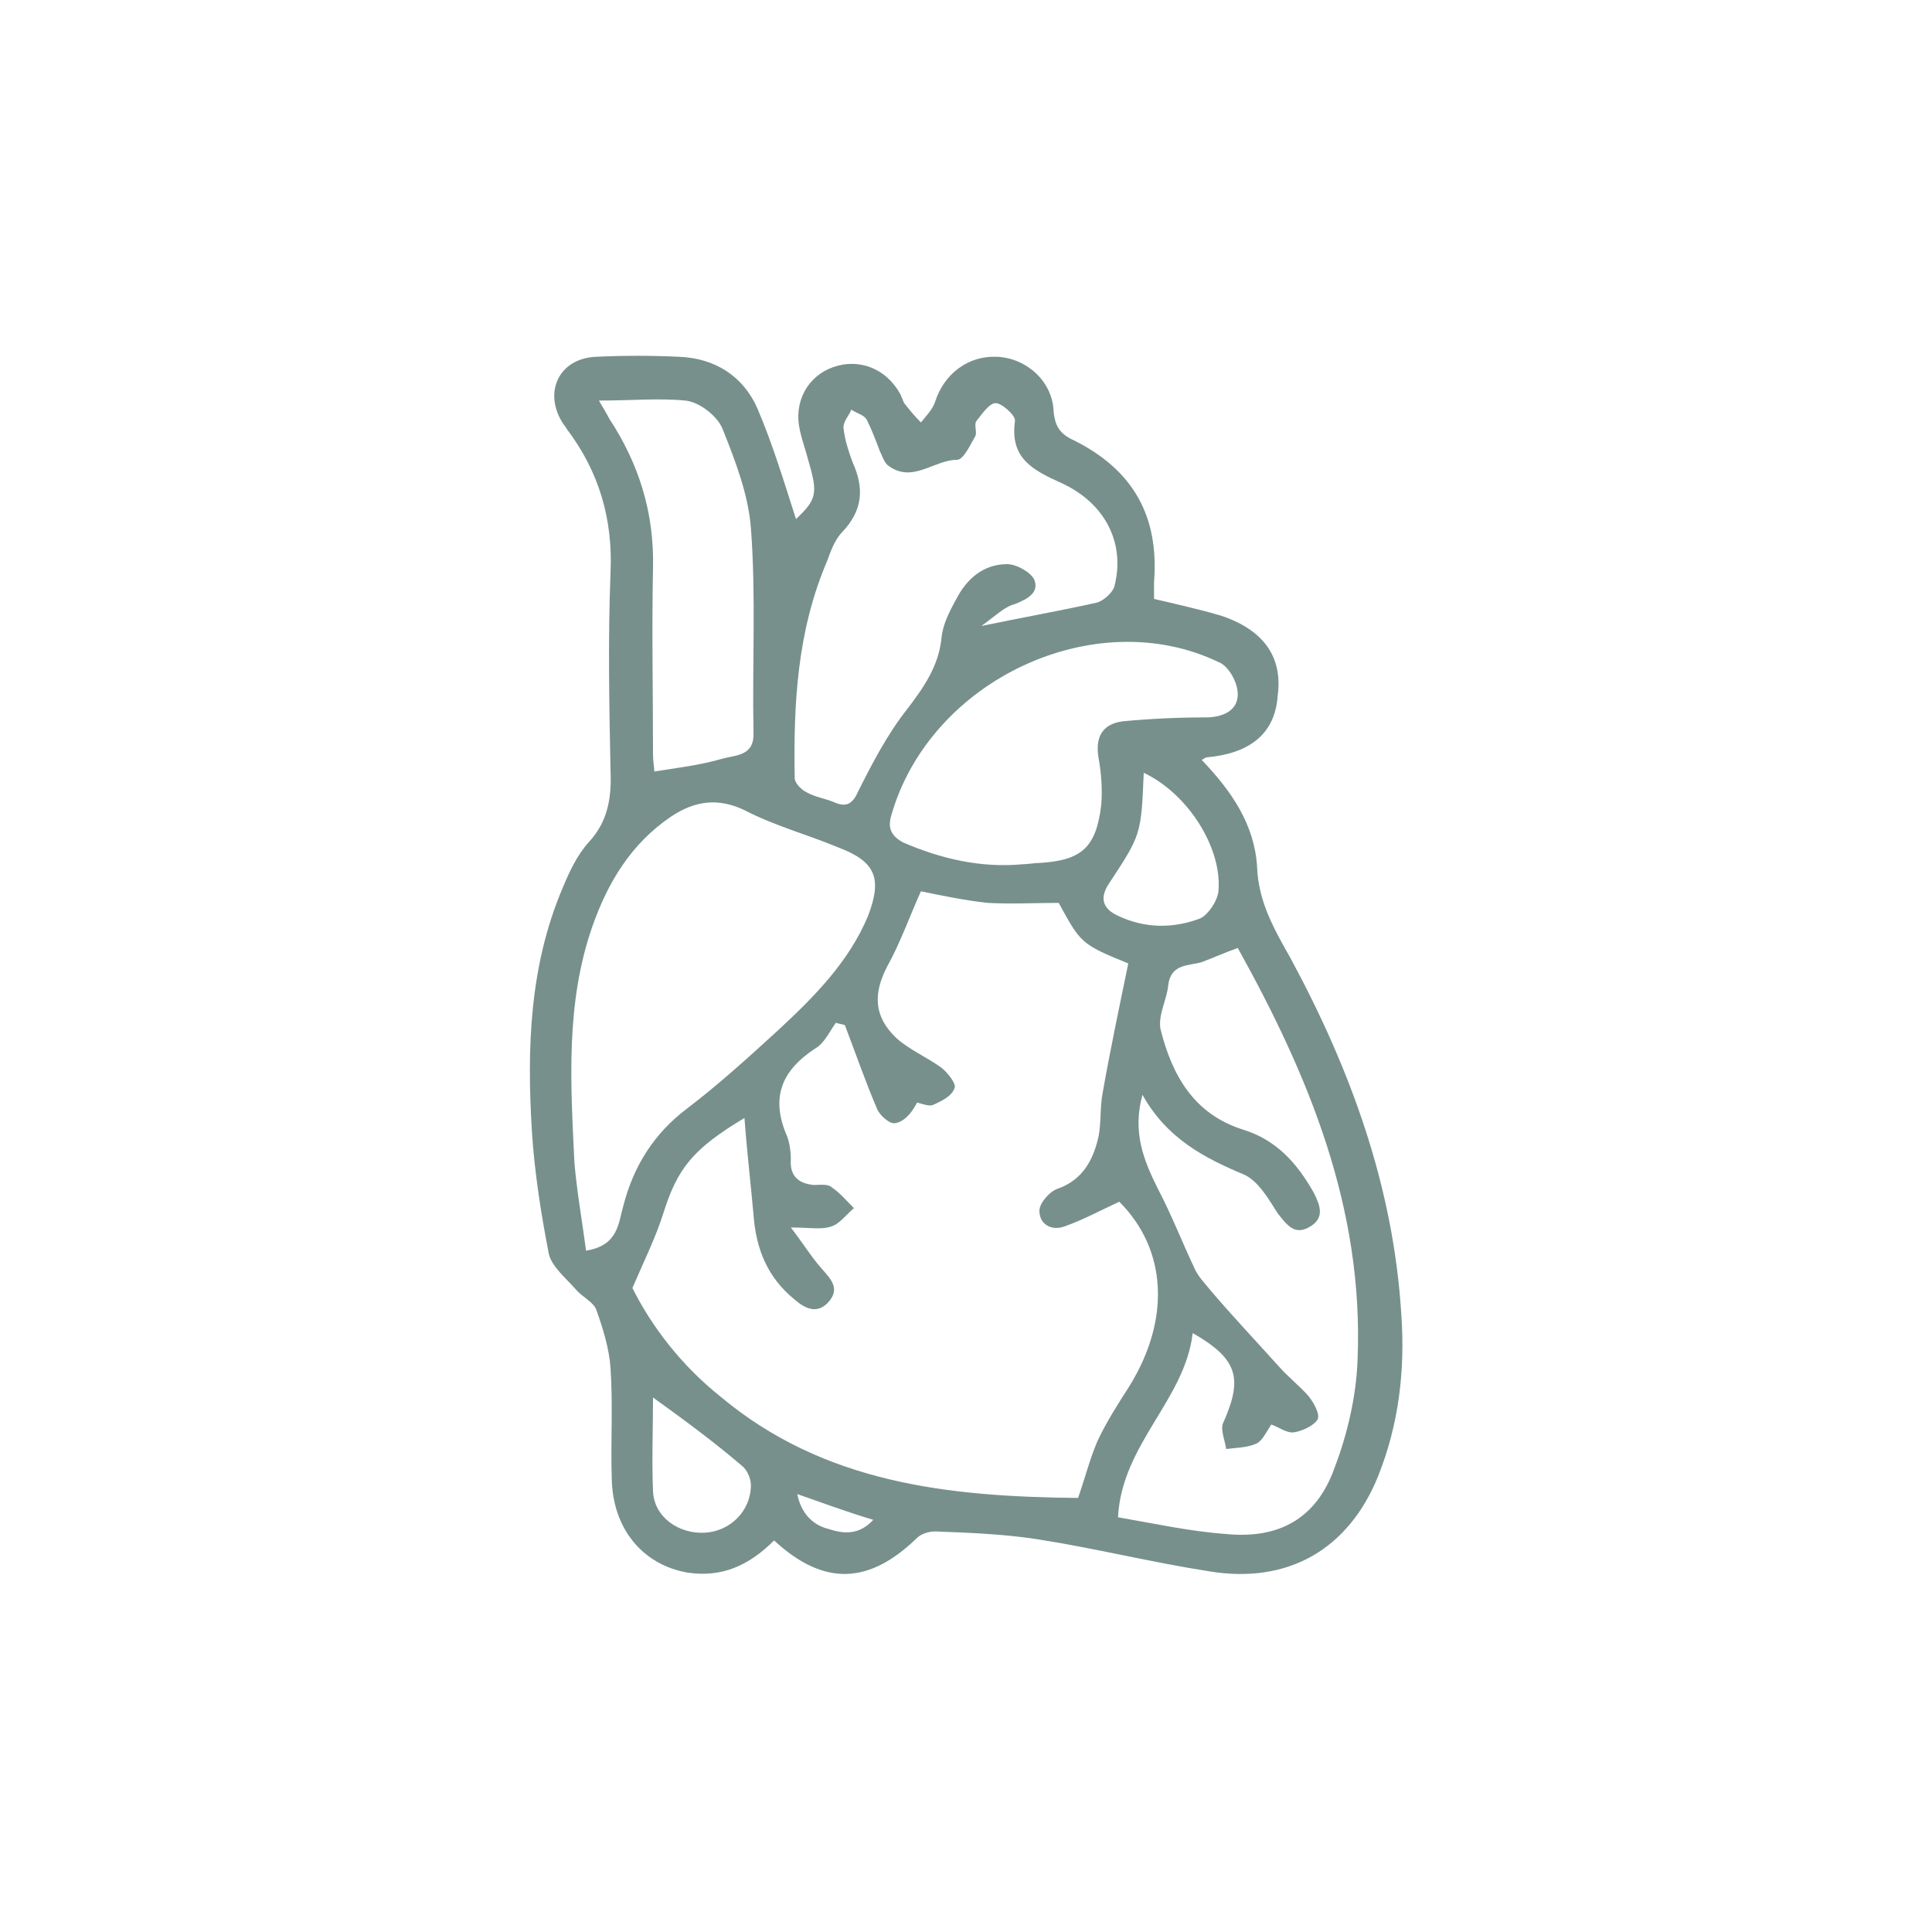 <?xml version="1.0" encoding="utf-8"?>
<!-- Generator: Adobe Illustrator 27.9.5, SVG Export Plug-In . SVG Version: 9.03 Build 54986)  -->
<svg version="1.1" id="Layer_1" xmlns="http://www.w3.org/2000/svg" xmlns:xlink="http://www.w3.org/1999/xlink" x="0px" y="0px"
	 viewBox="0 0 150 150" style="enable-background:new 0 0 150 150;" xml:space="preserve">
<style type="text/css">
	.st0{fill:#77908B;}
</style>
<g>
	<path class="st0" d="M60.1,119.6c-1.9,1.9-4,2.9-6.7,2.5c-3.5-0.6-5.8-3.4-5.9-7.2c-0.1-2.9,0.1-5.8-0.1-8.7
		c-0.1-1.5-0.6-3.1-1.1-4.5c-0.2-0.6-1.1-1-1.6-1.6c-0.8-0.9-1.9-1.8-2.1-2.8c-0.6-3.1-1.1-6.3-1.3-9.4c-0.4-6.5-0.2-12.9,2.4-19
		c0.5-1.2,1.1-2.5,2-3.5c1.5-1.6,1.8-3.5,1.7-5.6c-0.1-5.1-0.2-10.2,0-15.3c0.2-4.2-0.9-7.9-3.4-11.2c-0.1-0.2-0.3-0.4-0.4-0.6
		c-1.4-2.4-0.1-4.9,2.7-5c2.1-0.1,4.3-0.1,6.4,0c2.8,0.1,5,1.5,6.1,4c1.2,2.8,2.1,5.8,3,8.6c1.6-1.5,1.7-2,1-4.4
		c-0.2-0.8-0.5-1.6-0.7-2.5c-0.5-2.2,0.6-4.2,2.6-4.9c2-0.7,4.1,0.1,5.2,2.1c0.1,0.2,0.2,0.5,0.3,0.7c0.4,0.5,0.8,1,1.3,1.5
		c0.4-0.5,0.9-1,1.1-1.6c0.7-2.2,2.6-3.6,4.8-3.5c2.3,0.1,4.3,1.9,4.4,4.2c0.1,1.2,0.5,1.8,1.6,2.3c4.6,2.3,6.6,5.9,6.2,11
		c0,0.4,0,0.8,0,1.3c1.7,0.4,3.5,0.8,5.2,1.3c3.3,1.1,4.8,3.2,4.4,6.2C99,57,97,58.5,93.7,58.8c-0.1,0-0.2,0.1-0.4,0.2
		c2.3,2.4,4.1,5,4.3,8.3c0.1,2.7,1.3,4.8,2.6,7.1c4.7,8.7,8,17.8,8.6,27.7c0.3,4.3-0.2,8.5-1.8,12.5c-2.3,5.7-7,8.4-13.1,7.4
		c-4.5-0.7-8.9-1.8-13.4-2.5c-2.6-0.4-5.3-0.5-7.9-0.6c-0.5,0-1.1,0.2-1.4,0.5C67.5,123,64,123.2,60.1,119.6z M57.8,86.8
		c-4,2.4-5.2,3.9-6.3,7.4c-0.6,1.9-1.5,3.7-2.4,5.8c1.5,3,3.8,6,6.8,8.4c8.1,6.8,17.8,7.8,27.8,7.9c0.5-1.4,0.9-3,1.5-4.4
		c0.7-1.5,1.6-2.9,2.5-4.3c3.2-5.2,2.9-10.6-0.8-14.3c-1.5,0.7-2.8,1.4-4.2,1.9c-1,0.4-2-0.1-2-1.2c0-0.6,0.8-1.5,1.4-1.7
		c2-0.7,2.8-2.3,3.2-4.1c0.2-1.1,0.1-2.2,0.3-3.3c0.6-3.4,1.3-6.7,2-10.1c-3.7-1.5-3.7-1.6-5.4-4.7c-1.8,0-3.7,0.1-5.5,0
		c-1.9-0.2-3.7-0.6-5.2-0.9c-0.9,2-1.6,4-2.6,5.8c-1.1,2.1-1.1,3.9,0.7,5.6c1,0.9,2.4,1.5,3.5,2.3c0.5,0.4,1.2,1.3,1,1.6
		c-0.2,0.6-1,1-1.7,1.3c-0.3,0.1-0.8-0.1-1.2-0.2c-0.4,0.8-1,1.5-1.7,1.6c-0.4,0.1-1.2-0.6-1.4-1.1c-0.9-2.1-1.7-4.4-2.5-6.5
		c-0.2-0.1-0.5-0.1-0.7-0.2c-0.5,0.7-0.9,1.6-1.6,2c-2.6,1.7-3.5,3.8-2.2,6.8c0.2,0.5,0.3,1.2,0.3,1.8c-0.1,1.3,0.6,1.9,1.8,2
		c0.5,0,1.1-0.1,1.4,0.2c0.6,0.4,1.1,1,1.7,1.6c-0.6,0.5-1.1,1.2-1.7,1.4c-0.8,0.3-1.7,0.1-3.2,0.1c1,1.3,1.6,2.3,2.4,3.2
		c0.7,0.8,1.4,1.5,0.6,2.5c-0.9,1.1-1.9,0.6-2.7-0.1c-2.1-1.7-3-3.9-3.2-6.6C58.3,92,58,89.5,57.8,86.8z M96.1,73.6
		c-1.1,0.4-2,0.8-2.8,1.1c-1,0.3-2.4,0.1-2.6,1.8c-0.1,1.1-0.8,2.3-0.6,3.4c0.9,3.6,2.6,6.6,6.4,7.8c2.6,0.8,4.2,2.6,5.5,4.9
		c0.5,1,0.9,2-0.4,2.7c-1.1,0.6-1.7-0.2-2.4-1.1c-0.7-1.1-1.5-2.5-2.6-3c-3.1-1.3-6-2.8-7.9-6.2c-0.8,2.9,0.1,5.1,1.2,7.3
		c1.1,2.1,1.9,4.2,2.9,6.3c0.3,0.6,0.8,1.1,1.2,1.6c1.7,2,3.5,3.9,5.3,5.9c0.7,0.8,1.6,1.5,2.3,2.3c0.4,0.5,0.9,1.4,0.7,1.8
		c-0.3,0.5-1.2,0.9-1.8,1c-0.6,0.1-1.2-0.4-1.8-0.6c-0.4,0.6-0.7,1.3-1.2,1.5c-0.7,0.3-1.5,0.3-2.3,0.4c-0.1-0.7-0.5-1.6-0.2-2.1
		c1.5-3.4,1.1-4.9-2.4-6.9c-0.6,5.2-5.5,8.6-5.8,14.3c2.9,0.5,5.6,1.1,8.4,1.3c4.1,0.4,7-1.2,8.4-5.1c1-2.6,1.7-5.6,1.8-8.4
		C105.9,93.8,101.6,83.5,96.1,73.6z M45.5,97.1c2.5-0.4,2.5-2.1,2.9-3.5c0.8-3.1,2.4-5.6,4.9-7.5c2.5-1.9,4.8-4,7.1-6.1
		c2.8-2.6,5.5-5.3,7-8.9c1.1-2.9,0.6-4.2-2.3-5.3c-2.4-1-5-1.7-7.3-2.9c-2.1-1-3.9-0.7-5.7,0.5c-3.1,2.1-4.9,5.1-6.1,8.5
		c-2.1,6-1.7,12.2-1.4,18.4C44.8,92.6,45.2,94.8,45.5,97.1z M76.2,48.6c3.4-0.7,6.2-1.2,8.9-1.8c0.5-0.1,1.2-0.7,1.4-1.2
		c0.9-3.3-0.6-6.5-4.1-8.1c-2.2-1-4-1.9-3.6-4.8c0.1-0.4-1-1.4-1.5-1.4c-0.5,0-1.1,0.9-1.5,1.4c-0.2,0.3,0.1,0.9-0.1,1.2
		c-0.4,0.7-0.9,1.8-1.4,1.8c-1.8,0-3.5,1.9-5.4,0.4c-0.3-0.3-0.4-0.7-0.6-1.1c-0.3-0.8-0.6-1.6-1-2.4c-0.2-0.4-0.8-0.5-1.2-0.8
		c-0.2,0.5-0.7,1-0.6,1.5c0.1,0.9,0.4,1.8,0.7,2.6c0.9,2,0.8,3.7-0.8,5.4c-0.6,0.6-0.9,1.5-1.2,2.3c-2.3,5.4-2.6,11-2.5,16.8
		c0,0.4,0.5,0.9,0.9,1.1c0.7,0.4,1.5,0.5,2.2,0.8c0.9,0.4,1.4,0.1,1.8-0.8c1.1-2.2,2.3-4.5,3.8-6.4c1.3-1.7,2.5-3.4,2.7-5.6
		c0.1-1,0.6-2,1.1-2.9c0.8-1.6,2.1-2.8,4-2.8c0.7,0,1.8,0.6,2.1,1.2c0.4,1-0.5,1.5-1.5,1.9C78,47.1,77.3,47.8,76.2,48.6z M79.4,67.1
		c0.4,0,0.9-0.1,1.3-0.1c3.3-0.2,4.4-1.2,4.8-4.5c0.1-1.2,0-2.5-0.2-3.6c-0.3-1.7,0.3-2.7,1.9-2.9c2.1-0.2,4.3-0.3,6.4-0.3
		c1.3,0,2.5-0.5,2.5-1.8c0-0.9-0.7-2.2-1.5-2.5c-9.6-4.6-22.4,1.4-25.4,11.9c-0.3,1,0,1.6,0.9,2.1C73.1,66.7,76.2,67.4,79.4,67.1z
		 M46.5,31.1c0.4,0.7,0.6,1,0.8,1.4c2.3,3.5,3.5,7.3,3.4,11.6c-0.1,4.8,0,9.7,0,14.5c0,0.5,0.1,1,0.1,1.3c1.9-0.3,3.6-0.5,5.3-1
		c1.1-0.3,2.5-0.2,2.4-2.1c-0.1-5.3,0.2-10.6-0.2-15.8c-0.2-2.6-1.2-5.2-2.2-7.7c-0.4-1-1.8-2.1-2.9-2.2
		C51.2,30.9,49,31.1,46.5,31.1z M88.8,60c-0.2,4.8-0.2,4.8-2.7,8.6c-0.8,1.2-0.4,2,0.7,2.5c2.1,1,4.3,1,6.4,0.2
		c0.6-0.3,1.3-1.3,1.4-2.1C94.9,65.8,92.2,61.6,88.8,60z M50.7,108.5c0,2.4-0.1,4.9,0,7.3c0.1,2,2,3.3,4,3.2c2-0.1,3.6-1.7,3.6-3.7
		c0-0.5-0.3-1.2-0.7-1.5C55.5,112,53.2,110.3,50.7,108.5z M61.9,116c0.3,1.5,1.2,2.4,2.4,2.7c1.2,0.4,2.4,0.5,3.5-0.7
		C65.8,117.4,63.9,116.7,61.9,116z"/>
</g>
</svg>
